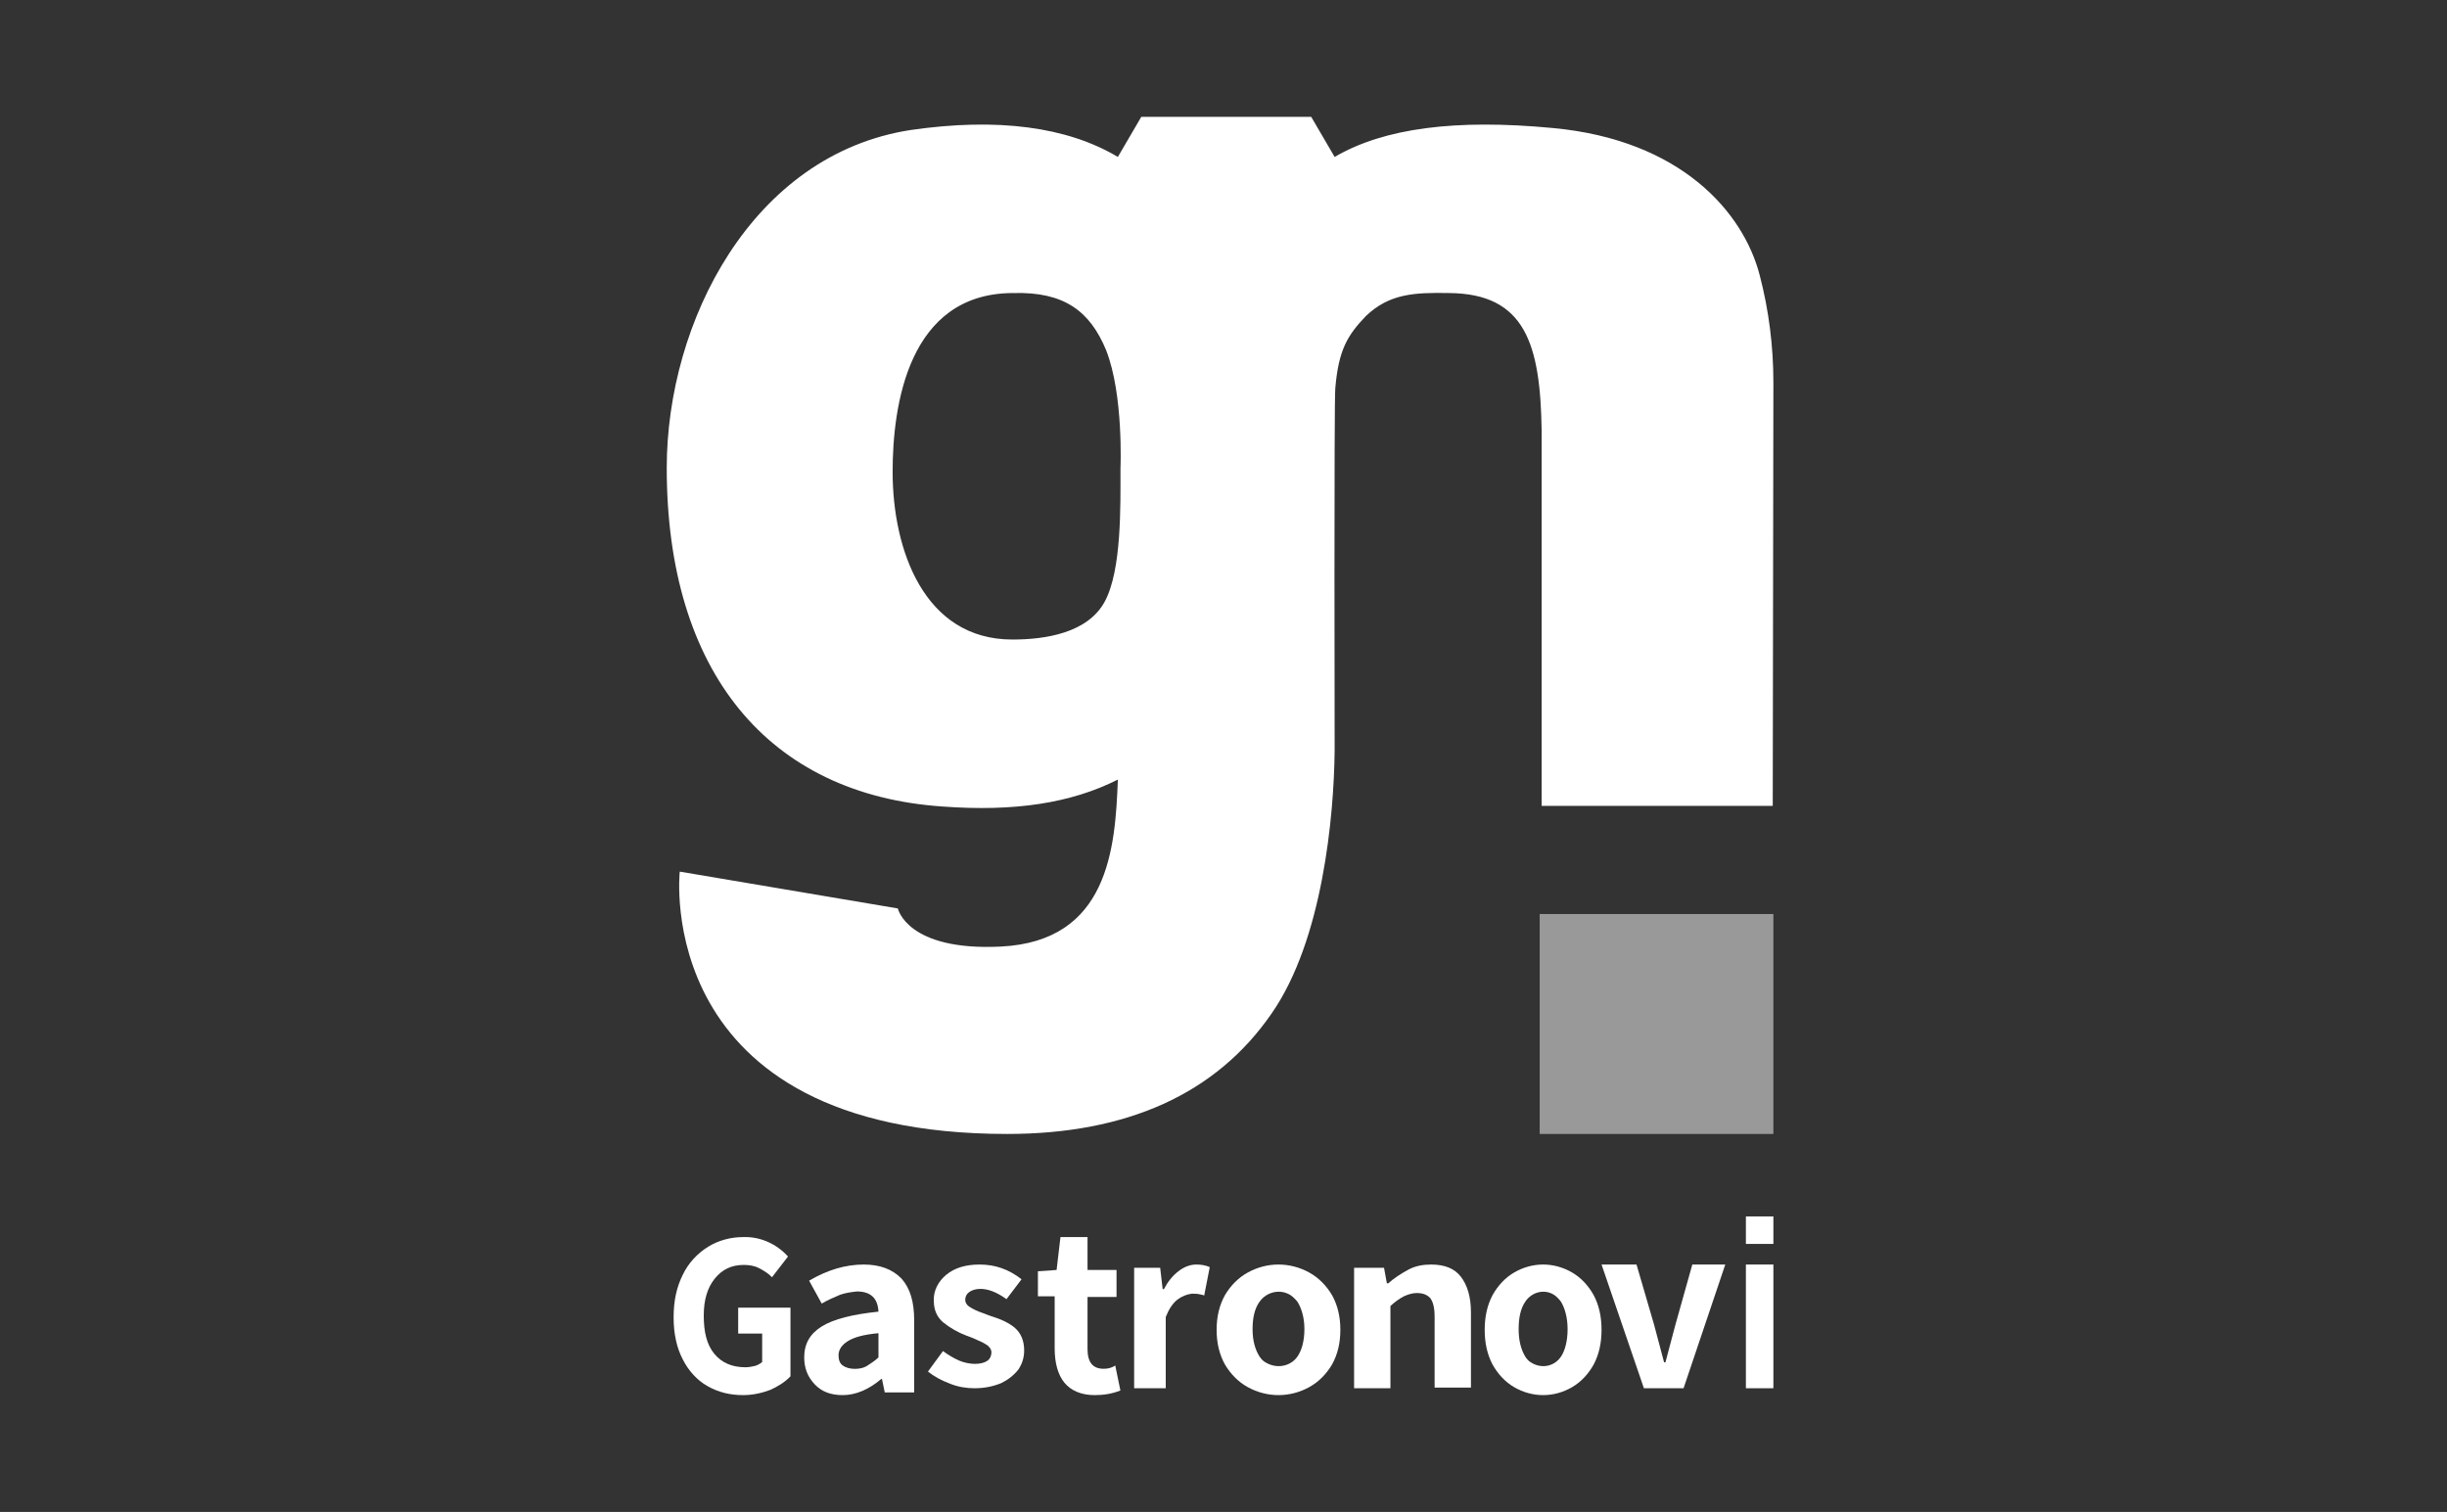 <?xml version="1.0" encoding="UTF-8"?>
<svg xmlns="http://www.w3.org/2000/svg" width="356" height="220" viewBox="0 0 356 220" fill="none">
  <rect x="0" y="0" width="356" height="220" fill="#333333" stroke="none"/>
  <path d="M258 55.651C258 50.388 257.337 45.127 256.012 40.057C253.644 30.873 244.552 20.349 225.895 18.627C211.784 17.288 201.367 18.627 194.169 22.837L190.759 17H166.041L162.631 22.837C155.244 18.436 145.111 17.095 132.515 18.913C109.406 22.453 97 46.85 97 68.088C97 97.649 111.679 115.635 137.156 117.357C147.574 118.122 155.812 116.879 162.631 113.435C162.253 123.385 161.305 136.97 145.584 137.735C131.946 138.404 130.621 132.186 130.621 132.186L98.894 126.828C98.894 126.828 94.632 165 146.531 165C163.956 165 176.932 159.165 184.982 147.493C192.464 136.777 194.074 118.601 194.169 109.226C194.169 109.226 194.074 58.522 194.263 56.511C194.737 50.867 196.063 48.763 198.714 45.988C202.124 42.735 205.723 42.545 210.837 42.64C221.917 42.735 224.096 50.102 224.285 62.634V117.262H257.906L258 55.651ZM160.737 87.509C158.275 92.101 152.119 93.058 147.289 93.058C134.409 93.058 129.863 79.95 129.863 68.662C129.863 58.998 132.135 42.735 147.289 42.64H147.477C154.77 42.449 158.56 45.223 160.926 50.962C163.484 57.469 163.01 68.183 163.01 68.183C163.01 73.636 163.199 82.916 160.737 87.509Z" fill="white"></path>
  <path opacity="0.5" d="M224 133H258V165H224V133Z" fill="white"></path>
  <path d="M107.215 194.048H110.883V198.195C110.526 198.477 110.168 198.665 109.811 198.759C109.363 198.855 108.915 198.949 108.468 198.949C106.5 198.949 104.978 198.289 103.905 196.97C102.831 195.649 102.385 193.859 102.385 191.408C102.385 189.148 102.922 187.357 103.994 186.038C105.068 184.717 106.411 184.057 108.2 184.057C108.915 184.057 109.72 184.151 110.437 184.529C111.152 184.907 111.778 185.283 112.315 185.848L114.642 182.832C112.942 180.948 110.526 179.91 108.111 180.006C106.32 180.006 104.531 180.476 103.011 181.419C101.489 182.361 100.148 183.775 99.341 185.472C98.448 187.263 98 189.242 98 191.692C98 194.048 98.448 196.121 99.341 197.817C100.148 199.42 101.4 200.833 102.922 201.681C104.531 202.624 106.32 203 108.111 203C109.452 203 110.794 202.718 112.046 202.246C113.12 201.775 114.194 201.115 115 200.268V190.279H107.394V194.048H107.215Z" fill="white"></path>
  <path d="M125.663 184C123.014 184 120.364 184.783 117.715 186.349L119.548 189.68C120.364 189.19 121.281 188.798 122.197 188.407C123.014 188.113 123.829 188.015 124.643 187.917C126.681 187.917 127.701 188.896 127.803 190.856C124.032 191.247 121.281 191.932 119.548 193.01C117.817 194.088 117 195.556 117 197.515C117 199.083 117.51 200.356 118.53 201.432C119.548 202.51 120.873 203 122.606 203C124.44 203 126.376 202.217 128.211 200.649H128.313L128.719 202.608H133V192.129C133 189.386 132.388 187.427 131.165 186.056C129.841 184.685 128.006 184 125.663 184ZM127.803 197.515C127.293 198.005 126.681 198.397 126.07 198.788C125.56 199.083 124.95 199.18 124.339 199.18C123.625 199.18 123.014 198.983 122.606 198.69C122.197 198.397 121.994 197.907 121.994 197.222C121.994 196.437 122.402 195.752 123.319 195.164C124.235 194.576 125.663 194.185 127.803 193.99V197.515Z" fill="white"></path>
  <path d="M144.047 191.46C143.857 191.367 143.476 191.274 142.809 190.994C142.237 190.808 141.666 190.529 141.191 190.248C140.714 189.969 140.428 189.595 140.428 189.129C140.428 188.664 140.619 188.29 140.999 188.009C141.381 187.73 141.953 187.544 142.619 187.544C143.762 187.544 145 188.009 146.429 189.036L148.62 186.144C146.715 184.653 144.714 184 142.524 184C140.524 184 138.905 184.467 137.666 185.491C136.523 186.425 135.762 187.823 135.857 189.316C135.857 190.622 136.333 191.646 137.19 192.394C138.238 193.233 139.381 193.885 140.619 194.352C141.191 194.538 141.858 194.819 142.429 195.098C142.904 195.285 143.381 195.564 143.762 195.843C144.047 196.124 144.239 196.403 144.239 196.777C144.239 197.243 144.047 197.71 143.667 197.989C143.286 198.27 142.619 198.456 141.858 198.456C141.094 198.456 140.238 198.27 139.571 197.989C138.715 197.615 137.951 197.15 137.19 196.591L135 199.575C135.952 200.321 137 200.881 138.238 201.347C139.381 201.812 140.619 202 141.763 202C143.286 202 144.524 201.719 145.667 201.253C146.619 200.788 147.477 200.135 148.143 199.295C148.715 198.456 149 197.522 149 196.498C149 195.098 148.525 193.978 147.667 193.233C146.81 192.487 145.572 191.927 144.047 191.46Z" fill="white"></path>
  <path d="M160.562 199.167C158.969 199.167 158.218 198.208 158.218 196.291V188.721H162.437V184.79H158.218V180H154.281L153.718 184.79L151 184.983V188.625H153.438V196.196C153.438 198.303 153.905 200.029 154.844 201.179C155.78 202.329 157.281 203 159.25 203C160.562 203 161.781 202.809 163 202.329L162.25 198.687C161.688 199.07 161.125 199.167 160.562 199.167Z" fill="white"></path>
  <path d="M171.493 184.942C170.591 185.601 169.87 186.544 169.329 187.582H169.149L168.788 184.472H165V202H169.598V191.633C170.05 190.502 170.591 189.654 171.312 189.089C171.943 188.617 172.665 188.335 173.386 188.241C173.746 188.241 174.197 188.241 174.558 188.335C174.918 188.429 175.099 188.429 175.189 188.523L176 184.376C175.369 184.094 174.738 184 174.017 184C173.115 184 172.214 184.376 171.493 184.942Z" fill="white"></path>
  <path d="M190.475 185.164C187.66 183.612 184.342 183.612 181.525 185.164C180.118 185.939 179.013 187.102 178.207 188.459C177.403 189.913 177 191.561 177 193.5C177 195.439 177.403 197.087 178.207 198.541C179.013 199.898 180.118 201.061 181.525 201.836C184.342 203.388 187.66 203.388 190.475 201.836C191.882 201.061 192.989 199.898 193.793 198.541C194.599 197.087 195 195.439 195 193.5C195 191.561 194.599 189.913 193.793 188.459C192.989 187.102 191.882 185.939 190.475 185.164ZM188.767 197.377C187.76 198.831 185.749 199.219 184.139 198.251C183.738 198.056 183.436 197.669 183.235 197.377C182.632 196.409 182.229 195.149 182.229 193.403C182.229 191.755 182.531 190.398 183.235 189.428C184.241 187.974 186.252 187.489 187.76 188.459C188.163 188.749 188.464 189.041 188.767 189.428C189.368 190.398 189.771 191.755 189.771 193.403C189.771 195.149 189.368 196.505 188.767 197.377Z" fill="white"></path>
  <path d="M208.195 184C207.054 184 205.914 184.188 204.878 184.754C203.841 185.319 202.805 185.979 201.976 186.732H201.768L201.354 184.472H197V202H202.286V190.032C202.908 189.466 203.531 188.995 204.256 188.617C204.878 188.335 205.5 188.147 206.122 188.147C207.054 188.147 207.676 188.429 208.092 188.901C208.505 189.466 208.714 190.314 208.714 191.633V201.906H214V190.973C214 188.713 213.481 187.016 212.547 185.791C211.615 184.566 210.164 184 208.195 184Z" fill="white"></path>
  <path d="M228.726 185.164C226.067 183.612 222.933 183.612 220.274 185.164C218.943 185.939 217.899 187.102 217.138 188.459C216.379 189.913 216 191.561 216 193.5C216 195.439 216.379 197.087 217.138 198.541C217.899 199.898 218.943 201.061 220.274 201.836C222.933 203.388 226.067 203.388 228.726 201.836C230.055 201.061 231.101 199.898 231.86 198.541C232.621 197.087 233 195.439 233 193.5C233 191.561 232.621 189.913 231.86 188.459C231.101 187.102 230.055 185.939 228.726 185.164ZM227.112 197.377C226.162 198.831 224.262 199.219 222.743 198.251C222.363 198.056 222.077 197.669 221.888 197.377C221.318 196.409 220.939 195.149 220.939 193.403C220.939 191.755 221.223 190.398 221.888 189.428C222.838 187.974 224.738 187.489 226.162 188.459C226.542 188.749 226.826 189.041 227.112 189.428C227.682 190.398 228.061 191.755 228.061 193.403C228.061 195.149 227.682 196.505 227.112 197.377Z" fill="white"></path>
  <path d="M243.76 192.709L242.294 198.226H242.098L240.63 192.709L238.087 184H233L239.163 202H244.934L251 184H246.206L243.76 192.709Z" fill="white"></path>
  <path d="M254 184H258V202H254V184Z" fill="white"></path>
  <path d="M254 177H258V181H254V177Z" fill="white"></path>
</svg>
